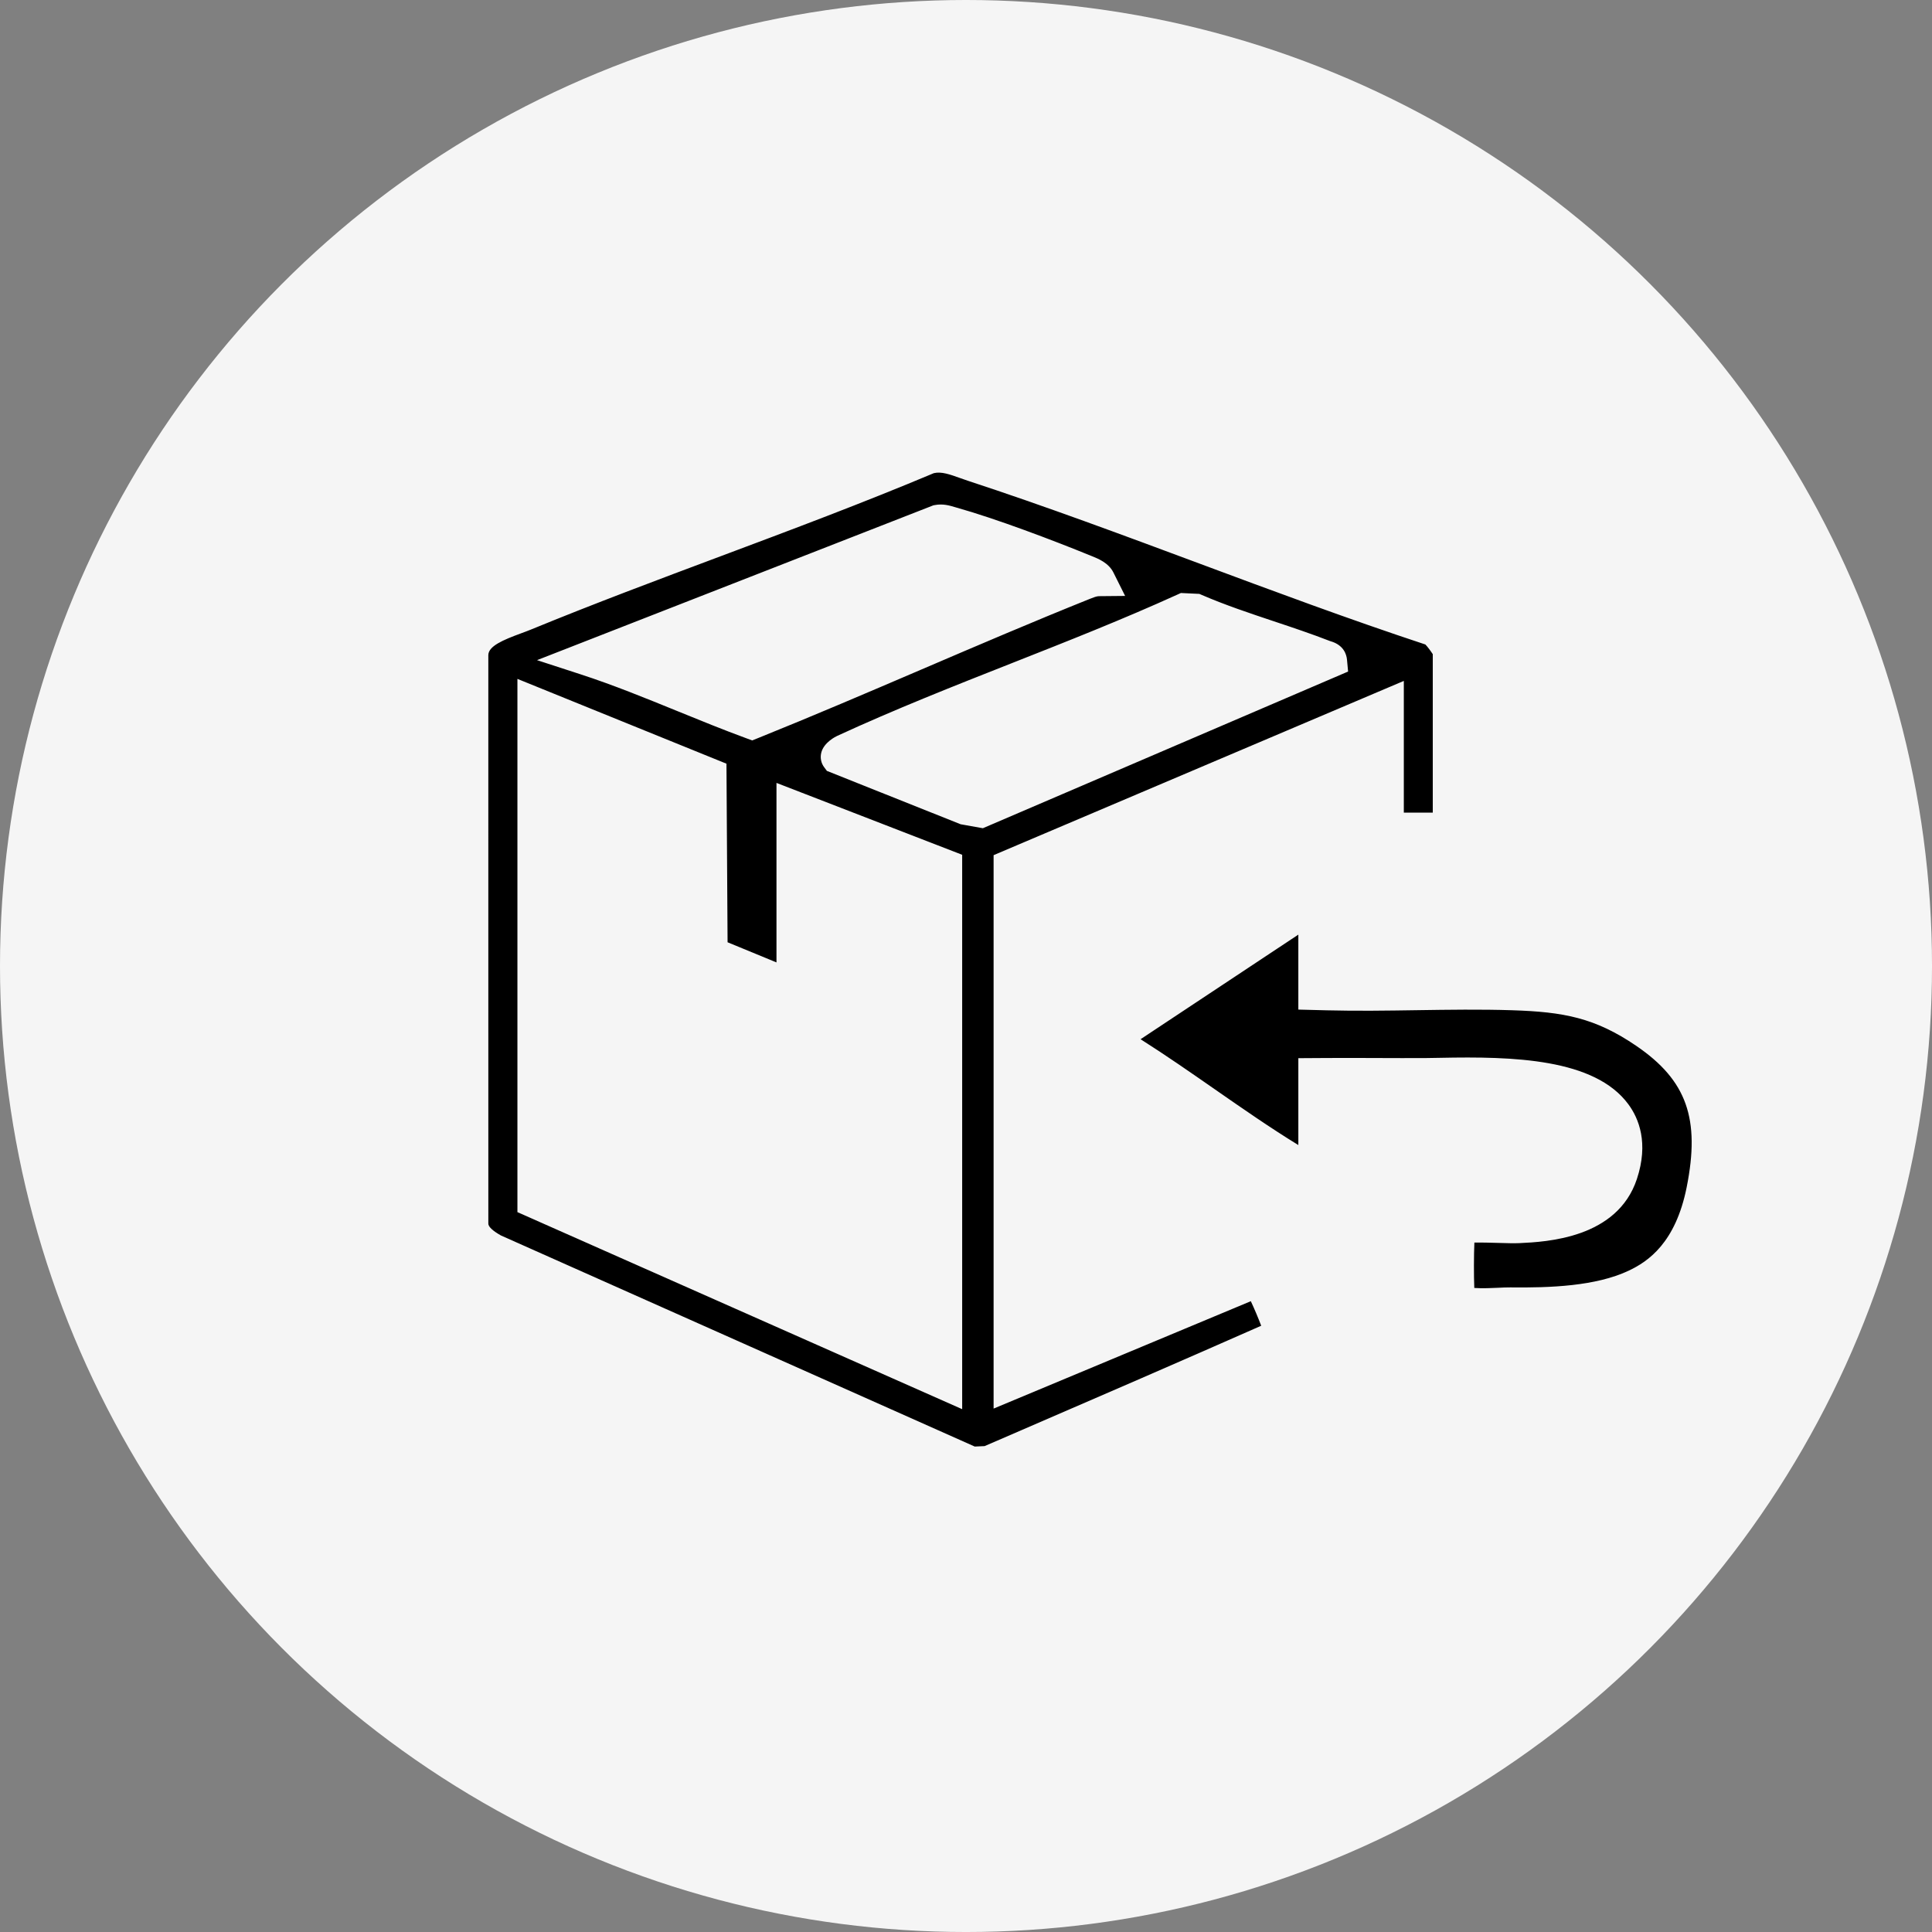 <svg id="Layer_2" data-name="Layer 2" xmlns="http://www.w3.org/2000/svg" viewBox="0 0 2066.17 2066.17">
  <rect x="0" y="0" width="2066.17" height="2066.17" fill="#808080" stroke="none"/>
  <defs>
    <style>
      .cls-1 {
        fill: #f5f5f5;
      }
    </style>
  </defs>
  <g id="Layer_2-2" data-name="Layer 2">
    <circle class="cls-1" cx="1033.09" cy="1033.09" r="1033.09"></circle>
  </g>
  <g id="Layer_1-2" data-name="Layer 1">
    <g id="Nppd2I.tif">
      <g>
        <path d="M1483.82,886.56v-131.91l-403.71,171.48v554.01l264.74-110.53c4.75,1.53,27.68,57.24,25.45,60.31-4.35,1.33-9.54,1.73-13.65,3.55-99.64,44.03-199.68,87.13-299.66,130.4l-17.91.8-511.07-227.68c-11.18-6.21-23.94-15.12-23.25-29.52l-.02-607.03c.29-26.65,35.66-34.81,56.78-43.49,142.56-58.58,289.31-107.67,431.42-167.51,16.51-4.86,32.18,3.02,47.52,8.05,164.46,53.93,325.23,120.95,489.67,175.24,5.77-.4,19.65,20.9,19.65,22.56v187.31c0,.28-3.68,3.96-3.96,3.96h-62.01ZM1175.09,620.08c-2.43-4.86-10.5-7.67-15.37-9.66-39.72-16.26-101.17-39.45-141.79-50.81-4.89-1.37-9.68-3.27-14.91-2.27l-376.74,147.16c60.41,19.65,118.23,46.71,177.89,68.6,119.03-47.91,236.07-101.25,355.13-148.99,5.09-2.04,10.21-3.98,15.79-4.03ZM1423.12,707.13c-.37-4.03-3.98-4.04-6.73-5.11-45.38-17.68-92.95-30.24-137.76-49.56l-12.32-.59c-119.2,54.18-244.79,96.19-363.58,151-2.35,1.09-8.57,5.46-7.32,7.15l136.74,54.56,16.92,3.02,374.06-160.47ZM570.85,752.01v532.91l440.65,195.22v-554.01l-163.6-63.32v192.59l-87.23-35.95-1.19-190.91-188.63-76.53Z"></path>
        <path class="cls-1" d="M1035.73,1582.34l-515.55-229.67-.67-.37c-8.25-4.58-33.24-18.46-32.25-45.18l-.02-606.77v-.1c.12-10.95,4.22-26.71,23.06-39.57,10.71-7.31,23.34-11.97,34.49-16.07,3.65-1.35,7.1-2.62,10.08-3.84,67.23-27.63,136.41-53.53,203.3-78.58,75.2-28.16,152.96-57.28,227.97-88.86l.91-.38.95-.28c19.12-5.63,36.45.59,50.37,5.58,2.63.94,5.12,1.84,7.54,2.63,83.6,27.41,167.47,58.65,248.58,88.86,78.23,29.14,159.11,59.26,239.41,85.82,6.97,1.25,11.87,5.83,13.7,7.54,4.66,4.35,9.04,10.18,11.89,14.3,5.97,8.63,7.79,12.82,7.79,17.91v187.31c0,7.46-4.38,11.84-7,14.46-2.62,2.62-7,7-14.46,7h-79.51v-122.96l-368.71,156.61v516.16l246.45-102.9,6.14,1.97c7.93,2.55,12.39,8.54,21.66,29.16,5.07,11.27,10.21,24.25,13.09,33.06,2.45,7.47,5.49,16.78-.49,25.02l-3.45,4.76-5.62,1.71c-2.54.77-4.97,1.27-7.12,1.71-1.52.31-3.83.78-4.56,1.11-85.38,37.73-172.47,75.39-256.68,111.81-14.37,6.21-28.74,12.43-43.11,18.64l-2.95,1.28-25.25,1.13ZM535.85,1321.33l506.57,225.67,10.57-.47c13.39-5.79,26.77-11.58,40.16-17.37,83.9-36.28,170.64-73.79,255.64-111.35-3.18-8.34-7.52-18.63-11.1-26.25l-275.09,114.85v-591.86l438.71-186.35v140.85h30.97v-169.45c-2.13-3.32-5.67-8.06-7.94-10.36-81.39-26.88-163.07-57.3-242.07-86.72-80.79-30.09-164.33-61.2-247.27-88.4-2.88-.95-5.72-1.96-8.46-2.94-10.65-3.82-19.89-7.13-27.88-5.16-75.34,31.69-153.05,60.79-228.22,88.94-66.64,24.96-135.56,50.76-202.28,78.18-3.57,1.47-7.31,2.85-11.27,4.31-18.85,6.95-34.47,13.48-34.66,23.12l.02,607.34-.02.42c-.17,3.44,4.41,7.82,13.62,13.01ZM1029,1507.04l-475.65-210.73v-570.28l223.56,90.7,1.19,190.98,52.3,21.55v-191.98l198.59,76.86v592.9ZM588.35,1273.54l405.65,179.72v-515.13l-128.59-49.77v193.19l-122.16-50.34-1.19-190.84-153.71-62.36v495.53ZM1051.15,885.75l-23.83-4.26-143-57.06-2.96-3.98c-3.31-4.46-4.42-10.15-3.03-15.6,2.81-11.02,15.62-17.21,17.07-17.88,61.41-28.33,125.45-53.6,187.38-78.03,58.34-23.02,118.67-46.82,176.29-73.01l3.85-1.75,19.72.95,2.92,1.26c24.77,10.68,51.18,19.5,76.73,28.03,19.83,6.62,40.34,13.47,60.3,21.23.16.05.32.09.48.14,13.99,4.06,16.96,14.1,17.48,19.72l1.17,12.68-390.57,167.55ZM1036.97,847.67l10.01,1.79,332.03-142.44c-9.3-3.22-18.63-6.33-27.81-9.39-25.25-8.43-51.34-17.14-76.56-27.83l-4.96-.24c-57.24,25.86-116.61,49.28-174.06,71.95-52.89,20.86-107.33,42.34-160.03,65.71l101.38,40.45ZM804.46,791.85l-6.32-2.32c-24.85-9.12-49.65-19.23-73.63-29.01-33.78-13.77-68.71-28.02-103.65-39.38l-46.54-15.14,423.82-165.55,1.58-.3c8.61-1.65,15.72.47,20.91,2.01.67.2,1.34.4,2.01.59,41.85,11.71,103.57,35.04,143.7,51.47.44.18.9.36,1.39.56,6.67,2.67,17.85,7.13,23.01,17.48l12.52,25.06-28.01.26c-2.39.02-5.69,1.27-9.44,2.77-60.2,24.14-120.97,50.18-179.74,75.37-57.29,24.55-116.53,49.93-175.37,73.62l-6.24,2.51ZM676.41,703.7c20.77,7.87,41.25,16.22,61.32,24.41,21.65,8.83,43.97,17.93,66.17,26.22,56.43-22.82,113.31-47.19,168.39-70.79,51.46-22.05,104.44-44.75,157.36-66.32-39-15.32-85.18-32.02-116.43-40.76-.86-.24-1.71-.49-2.56-.75-1.18-.35-2.83-.84-3.88-1.05l-330.37,129.04Z"></path>
      </g>
    </g>
    <g id="U988ws.tif">
      <g>
        <path d="M1419.49,1049.5c66.15,1.68,132.72-2.21,198.85-.07,59.71,1.93,99.06,9.35,149.07,43.49,68.28,46.62,82.73,103.16,66.78,182.92-23.85,119.32-114.44,133.16-219.38,131.97-16.76-.19-64.55,6.75-68-15.03-2.17-13.7-1.84-63.25-.14-77.62.68-5.73,4.86-12.12,9.98-14.74,9.54-4.87,52.61-1.23,66.99-1.92,35.93-1.72,84.27-7.41,97.5-47.35,33.7-101.76-142.67-88.87-196.44-88.59-35.06.18-70.16-.28-105.2-.07v94.45c0,1.62-4.26,8.65-6.05,9.83-9.16,6.02-25.08-6.08-33.37-11.04-63.21-37.85-123.72-85.36-186.63-124.24-11.98-10.89-12.84-28.28-.72-39.36l199.7-132.37c7.69-6.82,27.08-6.85,27.08,5.88v83.86Z"></path>
        <path class="cls-1" d="M1586.11,1439.72c-7.32,0-15.04-.35-22.41-1.49-10.38-1.6-18.9-4.53-26.07-8.96-11.75-7.27-19.36-18.5-21.44-31.64-2.76-17.45-2.24-69.77-.31-86.11,1.92-16.22,12.38-31.41,26.67-38.71,12.25-6.25,28.98-6.49,61.67-5.54,7.16.21,14.57.43,17.93.26,42.79-2.04,64.24-10.1,69.55-26.13,5.35-16.15,1.34-21.58-.17-23.63-3.43-4.65-16.08-16.06-59.27-21.63-31.71-4.09-67.42-3.35-91.05-2.86-6.24.13-11.63.24-16.38.27-17.24.09-34.71.02-51.6-.04-7.5-.03-15.12-.06-22.76-.07v63.5c0,6.89-2.13,13.44-6.91,21.25-4.09,6.69-8.26,11.29-13.13,14.49-8.5,5.58-22.83,10.58-42.86,2.63-8.03-3.19-15.11-7.7-20.28-10.99-1.16-.74-2.24-1.43-3.19-2-34.29-20.53-67.9-43.9-100.41-66.5-28.33-19.69-57.62-40.06-86.59-57.96l-2.44-1.51-2.12-1.93c-12.4-11.28-19.52-27.01-19.55-43.16-.02-16,6.64-30.92,18.76-42l1.78-1.63,200.45-132.87c14.26-11.07,35.75-13.8,52.26-6.38,14.93,6.72,24.21,21,24.21,37.26v53.28c21.38.07,42.93-.25,63.98-.57,34.29-.51,69.75-1.05,104.87.09,63.98,2.07,109.31,10.47,165.54,48.87,39.17,26.75,64.31,57.72,76.85,94.68,11.51,33.94,12.42,72.05,2.85,119.93-6.62,33.11-18.44,61.24-35.15,83.6-15.81,21.17-36.45,37.84-61.34,49.55-21.05,9.9-45.32,16.5-74.2,20.16-22.15,2.81-47.4,3.94-79.44,3.59-2.04-.02-5.62.15-9.43.33-5.53.26-12.04.57-18.92.57ZM1576.66,1377.4c8.24.63,20.06.07,25.42-.19,4.95-.24,9.23-.44,13.08-.4,42.78.48,91.28-1.26,126.55-17.85,20.97-9.86,50.21-29.84,62.08-89.2,14.68-73.42.08-114.41-53.86-151.25-44.21-30.18-77.98-36.34-132.59-38.1-33.66-1.09-68.37-.57-101.94-.07-31.62.48-64.32.97-96.69.14l-30.21-.77v-80.17l-168.73,111.85c26.96,17.09,53.56,35.58,79.36,53.52,29.22,20.31,59.36,41.27,89.37,59.67v-92.91l30.81-.19c18.1-.11,36.45-.04,54.19.03,16.75.06,34.08.13,51.04.04,4.26-.02,9.42-.13,15.4-.25,78.55-1.63,165.37.73,201.49,49.65,11.21,15.19,21.9,41.39,9.14,79.94-21.06,63.58-96.9,67.2-125.45,68.57-5.74.27-13.6.05-22.69-.22-6.39-.19-17.33-.5-25.66-.37-.59,13.82-.63,35.15-.1,48.52Z"></path>
      </g>
    </g>
  </g>
</svg>